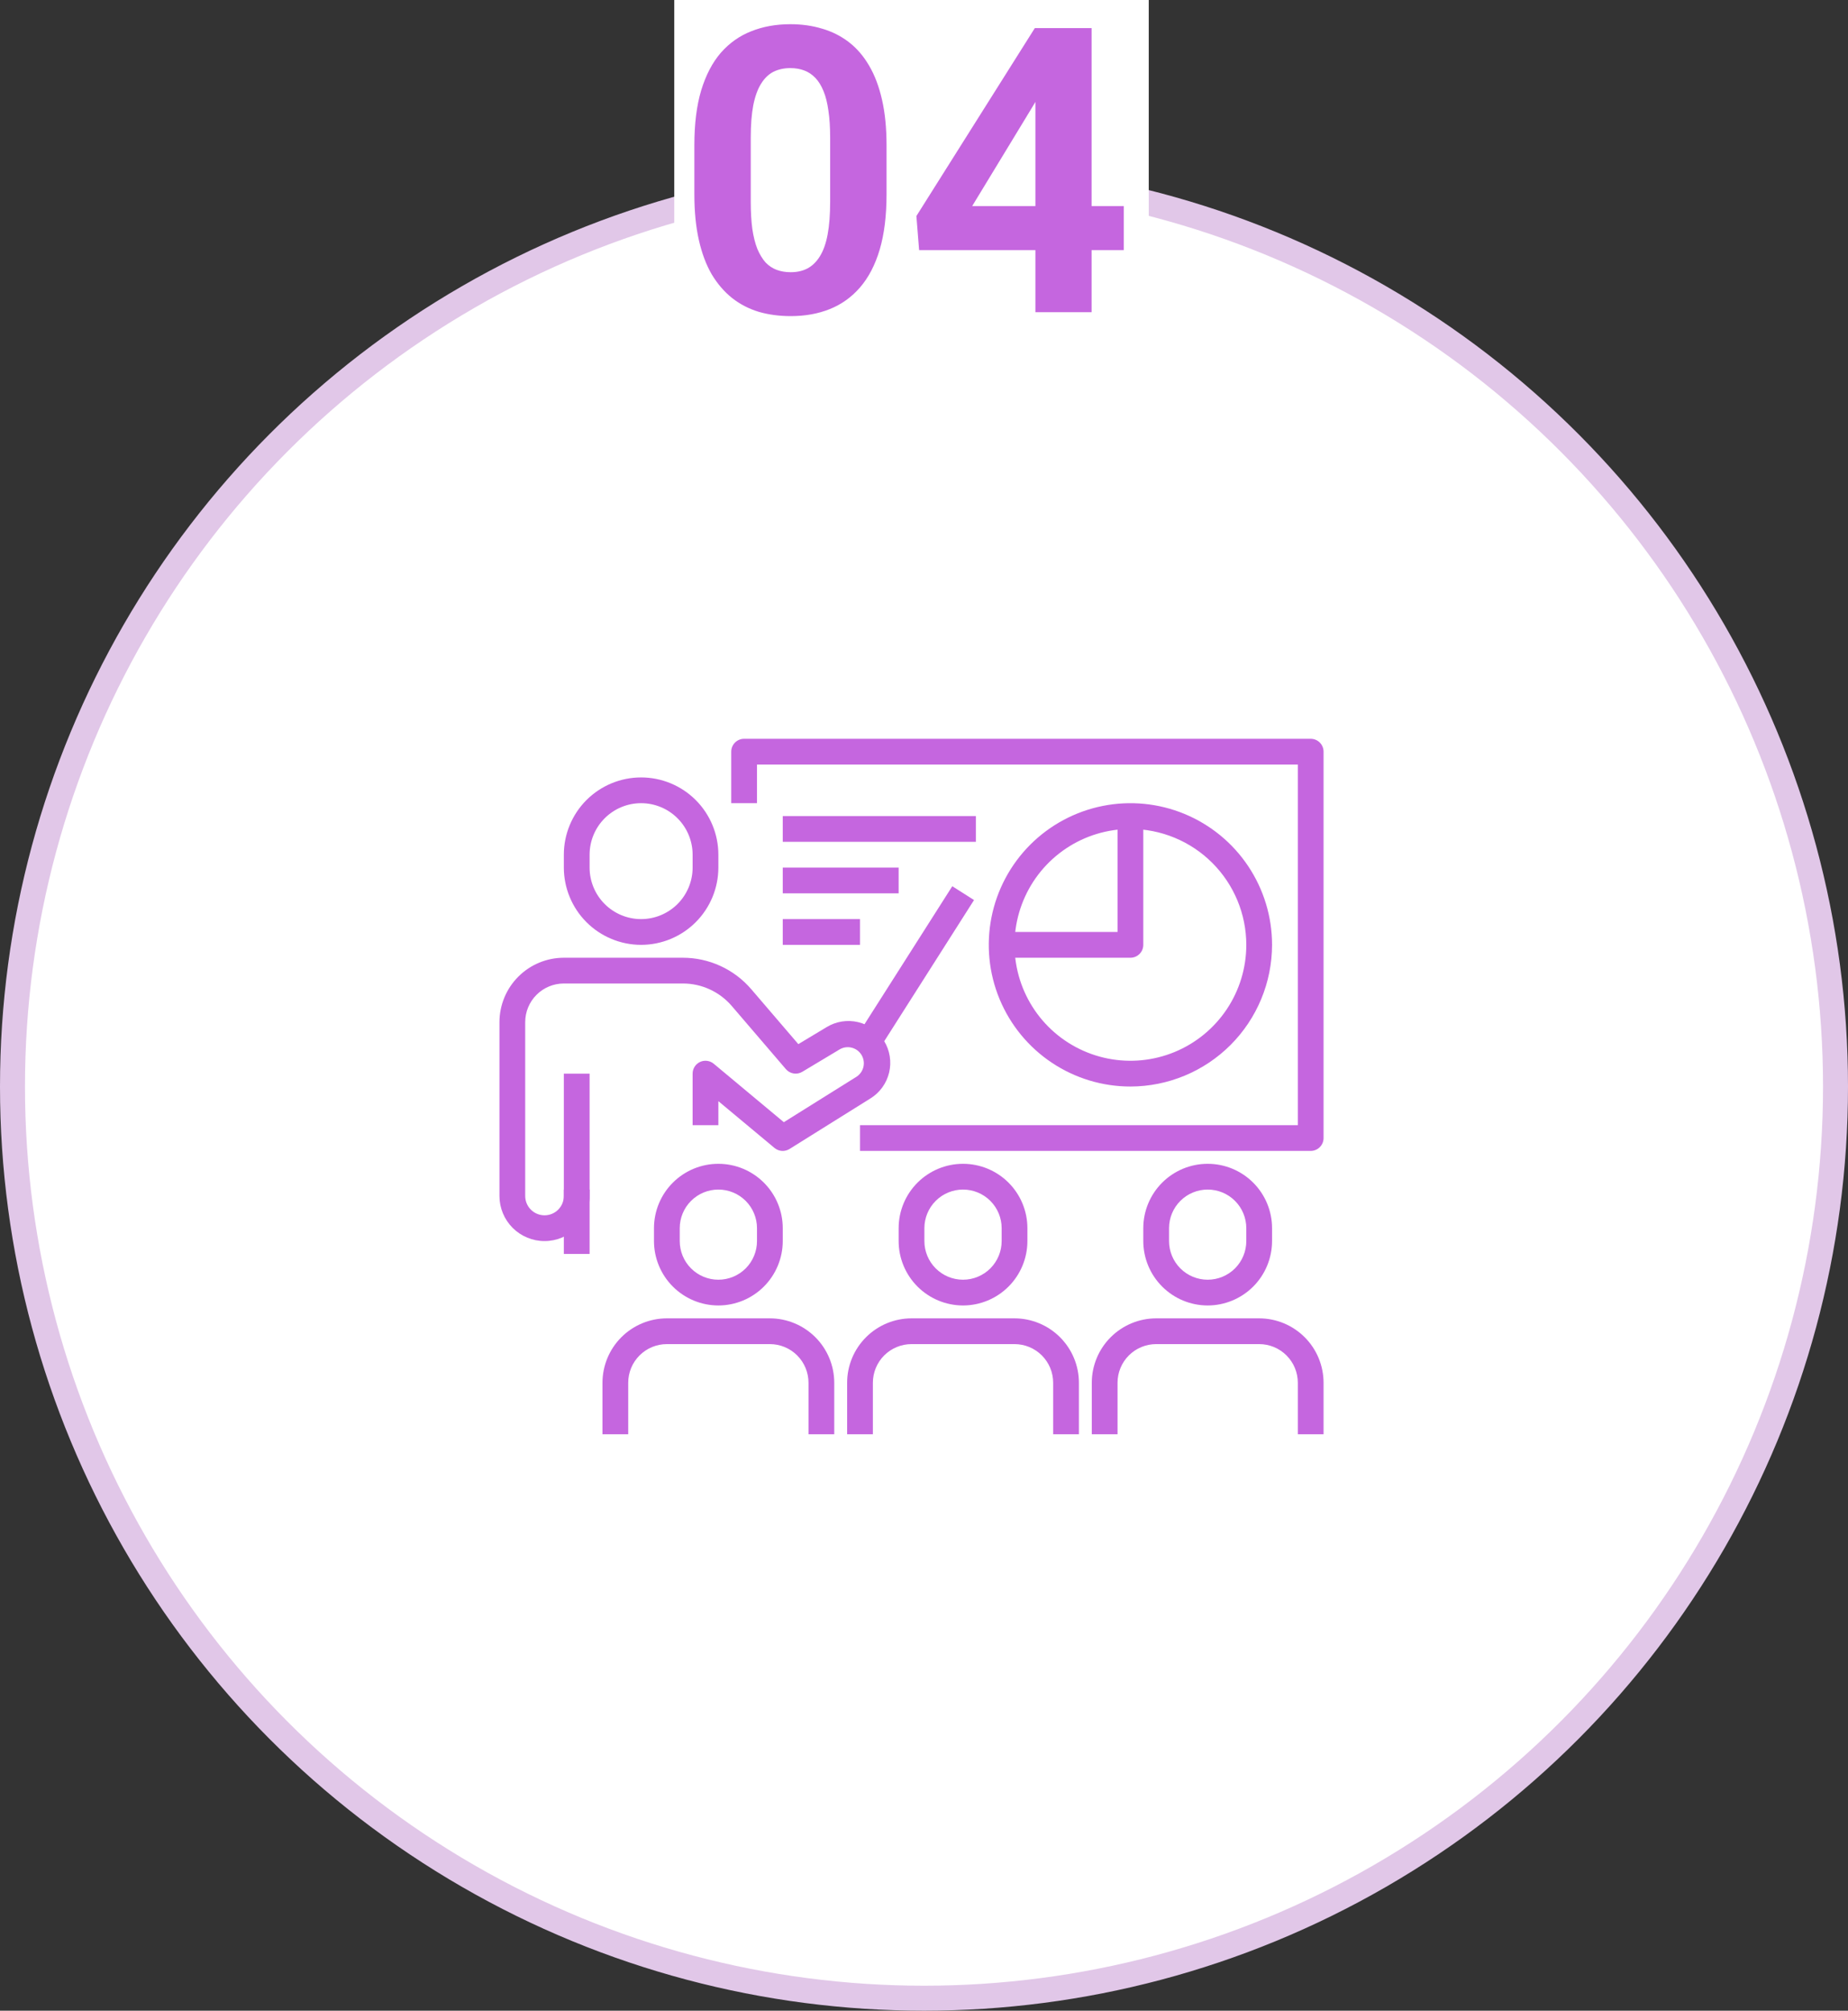 <svg xmlns="http://www.w3.org/2000/svg" width="148" height="161" viewBox="0 0 148 161" fill="none"><rect x="0" y="0" width="148" height="161" fill="#333333" stroke="none"/><circle cx="74" cy="87" r="73" fill="white" stroke="#E1C7E8" stroke-width="2"></circle><path d="M54 0H92V29H54V0Z" fill="white"></path><path d="M90 16.5V20.031H73.609L73.391 17.297L82.875 2.25H86.453L82.578 8.734L77.859 16.5H90ZM87.422 2.25V25H82.922V2.25H87.422Z" fill="#C566DF"></path><path d="M71 11.625V15.562C71 17.271 70.818 18.745 70.453 19.984C70.088 21.213 69.562 22.224 68.875 23.016C68.198 23.797 67.391 24.375 66.453 24.75C65.516 25.125 64.474 25.312 63.328 25.312C62.411 25.312 61.557 25.198 60.766 24.969C59.974 24.729 59.26 24.359 58.625 23.859C58 23.359 57.458 22.729 57 21.969C56.552 21.198 56.208 20.281 55.969 19.219C55.729 18.156 55.609 16.938 55.609 15.562V11.625C55.609 9.917 55.792 8.453 56.156 7.234C56.531 6.005 57.057 5 57.734 4.219C58.422 3.438 59.234 2.865 60.172 2.5C61.109 2.125 62.151 1.938 63.297 1.938C64.213 1.938 65.062 2.057 65.844 2.297C66.635 2.526 67.349 2.885 67.984 3.375C68.62 3.865 69.162 4.495 69.609 5.266C70.057 6.026 70.401 6.938 70.641 8C70.88 9.052 71 10.26 71 11.625ZM66.484 16.156V11.016C66.484 10.193 66.438 9.474 66.344 8.859C66.26 8.245 66.13 7.724 65.953 7.297C65.776 6.859 65.557 6.505 65.297 6.234C65.037 5.964 64.74 5.766 64.406 5.641C64.073 5.516 63.703 5.453 63.297 5.453C62.786 5.453 62.333 5.552 61.938 5.75C61.552 5.948 61.224 6.266 60.953 6.703C60.682 7.13 60.474 7.703 60.328 8.422C60.193 9.13 60.125 9.995 60.125 11.016V16.156C60.125 16.979 60.167 17.703 60.25 18.328C60.344 18.953 60.479 19.49 60.656 19.938C60.844 20.375 61.062 20.734 61.312 21.016C61.573 21.287 61.87 21.484 62.203 21.609C62.547 21.734 62.922 21.797 63.328 21.797C63.828 21.797 64.271 21.698 64.656 21.5C65.052 21.292 65.385 20.969 65.656 20.531C65.938 20.083 66.146 19.5 66.281 18.781C66.417 18.062 66.484 17.188 66.484 16.156Z" fill="#C566DF"></path><path d="M51.344 75.656C49.703 75.655 48.13 75.002 46.97 73.842C45.81 72.682 45.158 71.109 45.156 69.469V68.438C45.156 66.796 45.808 65.223 46.968 64.062C48.129 62.902 49.703 62.25 51.344 62.25C52.985 62.25 54.559 62.902 55.719 64.062C56.879 65.223 57.531 66.796 57.531 68.438V69.469C57.53 71.109 56.877 72.682 55.717 73.842C54.557 75.002 52.984 75.655 51.344 75.656ZM51.344 64.312C50.25 64.312 49.2 64.747 48.427 65.521C47.653 66.294 47.219 67.344 47.219 68.438V69.469C47.219 70.563 47.653 71.612 48.427 72.386C49.2 73.159 50.25 73.594 51.344 73.594C52.438 73.594 53.487 73.159 54.261 72.386C55.034 71.612 55.469 70.563 55.469 69.469V68.438C55.469 67.344 55.034 66.294 54.261 65.521C53.487 64.747 52.438 64.312 51.344 64.312Z" fill="#C566DF"></path><path d="M43.609 99.375C42.652 99.375 41.734 98.995 41.057 98.318C40.38 97.641 40 96.723 40 95.766V81.844C40.002 80.477 40.545 79.166 41.512 78.2C42.479 77.233 43.789 76.689 45.156 76.688H54.685C55.727 76.687 56.756 76.913 57.702 77.348C58.648 77.783 59.489 78.418 60.167 79.209L63.935 83.605L66.194 82.248C66.951 81.783 67.862 81.638 68.727 81.845C69.591 82.052 70.338 82.594 70.803 83.351C71.268 84.108 71.413 85.019 71.206 85.884C70.999 86.748 70.457 87.495 69.7 87.96L63.234 91.999C63.05 92.115 62.834 92.169 62.617 92.155C62.4 92.14 62.194 92.057 62.026 91.918L57.531 88.171V90.094H55.469V85.969C55.468 85.772 55.524 85.58 55.629 85.415C55.734 85.249 55.885 85.117 56.062 85.033C56.24 84.95 56.438 84.919 56.632 84.945C56.827 84.97 57.01 85.05 57.161 85.176L62.774 89.856L68.603 86.211C68.881 86.028 69.078 85.743 69.151 85.417C69.223 85.092 69.167 84.751 68.993 84.466C68.819 84.181 68.541 83.975 68.219 83.891C67.896 83.807 67.553 83.852 67.262 84.016L64.253 85.821C64.044 85.947 63.797 85.994 63.557 85.955C63.316 85.916 63.098 85.793 62.939 85.608L58.608 80.555C58.123 79.988 57.522 79.534 56.844 79.222C56.167 78.91 55.431 78.749 54.685 78.75H45.156C44.336 78.75 43.549 79.076 42.969 79.656C42.388 80.236 42.062 81.023 42.062 81.844V95.766C42.062 96.176 42.225 96.569 42.516 96.859C42.806 97.15 43.199 97.312 43.609 97.312C44.02 97.312 44.413 97.15 44.703 96.859C44.993 96.569 45.156 96.176 45.156 95.766V85.969H47.219V95.766C47.219 96.723 46.839 97.641 46.162 98.318C45.485 98.995 44.567 99.375 43.609 99.375Z" fill="#C566DF"></path><path d="M45.156 95.25H47.219V100.406H45.156V95.25Z" fill="#C566DF"></path><path d="M104.969 92.156H68.875V90.094H103.938V61.219H60.625V64.312H58.562V60.188C58.562 59.914 58.671 59.652 58.864 59.458C59.058 59.265 59.32 59.156 59.594 59.156H104.969C105.242 59.156 105.505 59.265 105.698 59.458C105.891 59.652 106 59.914 106 60.188V91.125C106 91.398 105.891 91.661 105.698 91.854C105.505 92.048 105.242 92.156 104.969 92.156Z" fill="#C566DF"></path><path d="M69.045 82.309L76.265 70.962L78.006 72.069L70.786 83.417L69.045 82.309Z" fill="#C566DF"></path><path d="M57.531 104.531C56.164 104.53 54.854 103.986 53.887 103.019C52.92 102.053 52.377 100.742 52.375 99.375V98.344C52.375 96.976 52.918 95.665 53.885 94.698C54.852 93.731 56.164 93.188 57.531 93.188C58.899 93.188 60.21 93.731 61.177 94.698C62.144 95.665 62.688 96.976 62.688 98.344V99.375C62.686 100.742 62.142 102.053 61.175 103.019C60.209 103.986 58.898 104.53 57.531 104.531ZM57.531 95.25C56.711 95.25 55.924 95.576 55.344 96.156C54.763 96.736 54.438 97.523 54.438 98.344V99.375C54.438 100.196 54.763 100.982 55.344 101.563C55.924 102.143 56.711 102.469 57.531 102.469C58.352 102.469 59.139 102.143 59.719 101.563C60.299 100.982 60.625 100.196 60.625 99.375V98.344C60.625 97.523 60.299 96.736 59.719 96.156C59.139 95.576 58.352 95.25 57.531 95.25Z" fill="#C566DF"></path><path d="M66.812 114.844H64.75V110.719C64.75 109.898 64.424 109.111 63.844 108.531C63.264 107.951 62.477 107.625 61.656 107.625H53.406C52.586 107.625 51.799 107.951 51.219 108.531C50.638 109.111 50.312 109.898 50.312 110.719V114.844H48.25V110.719C48.252 109.352 48.795 108.041 49.762 107.075C50.729 106.108 52.039 105.564 53.406 105.562H61.656C63.023 105.564 64.334 106.108 65.3 107.075C66.267 108.041 66.811 109.352 66.812 110.719V114.844Z" fill="#C566DF"></path><path d="M77.125 104.531C75.758 104.53 74.447 103.986 73.481 103.019C72.514 102.053 71.97 100.742 71.969 99.375V98.344C71.969 96.976 72.512 95.665 73.479 94.698C74.446 93.731 75.757 93.188 77.125 93.188C78.493 93.188 79.804 93.731 80.771 94.698C81.738 95.665 82.281 96.976 82.281 98.344V99.375C82.28 100.742 81.736 102.053 80.769 103.019C79.803 103.986 78.492 104.53 77.125 104.531ZM77.125 95.25C76.305 95.25 75.518 95.576 74.937 96.156C74.357 96.736 74.031 97.523 74.031 98.344V99.375C74.031 100.196 74.357 100.982 74.937 101.563C75.518 102.143 76.305 102.469 77.125 102.469C77.945 102.469 78.732 102.143 79.313 101.563C79.893 100.982 80.219 100.196 80.219 99.375V98.344C80.219 97.523 79.893 96.736 79.313 96.156C78.732 95.576 77.945 95.25 77.125 95.25Z" fill="#C566DF"></path><path d="M86.406 114.844H84.344V110.719C84.344 109.898 84.018 109.111 83.438 108.531C82.857 107.951 82.07 107.625 81.25 107.625H73C72.18 107.625 71.393 107.951 70.812 108.531C70.232 109.111 69.906 109.898 69.906 110.719V114.844H67.844V110.719C67.845 109.352 68.389 108.041 69.356 107.075C70.322 106.108 71.633 105.564 73 105.562H81.25C82.617 105.564 83.928 106.108 84.894 107.075C85.861 108.041 86.405 109.352 86.406 110.719V114.844Z" fill="#C566DF"></path><path d="M96.719 104.531C95.352 104.53 94.041 103.986 93.075 103.019C92.108 102.053 91.564 100.742 91.562 99.375V98.344C91.562 96.976 92.106 95.665 93.073 94.698C94.04 93.731 95.351 93.188 96.719 93.188C98.086 93.188 99.398 93.731 100.365 94.698C101.332 95.665 101.875 96.976 101.875 98.344V99.375C101.873 100.742 101.33 102.053 100.363 103.019C99.396 103.986 98.086 104.53 96.719 104.531ZM96.719 95.25C95.898 95.25 95.111 95.576 94.531 96.156C93.951 96.736 93.625 97.523 93.625 98.344V99.375C93.625 100.196 93.951 100.982 94.531 101.563C95.111 102.143 95.898 102.469 96.719 102.469C97.539 102.469 98.326 102.143 98.906 101.563C99.487 100.982 99.812 100.196 99.812 99.375V98.344C99.812 97.523 99.487 96.736 98.906 96.156C98.326 95.576 97.539 95.25 96.719 95.25Z" fill="#C566DF"></path><path d="M106 114.844H103.938V110.719C103.938 109.898 103.612 109.111 103.031 108.531C102.451 107.951 101.664 107.625 100.844 107.625H92.594C91.773 107.625 90.986 107.951 90.406 108.531C89.826 109.111 89.5 109.898 89.5 110.719V114.844H87.438V110.719C87.439 109.352 87.983 108.041 88.95 107.075C89.916 106.108 91.227 105.564 92.594 105.562H100.844C102.211 105.564 103.521 106.108 104.488 107.075C105.455 108.041 105.998 109.352 106 110.719V114.844Z" fill="#C566DF"></path><path d="M90.531 87C88.288 87 86.094 86.335 84.229 85.088C82.364 83.842 80.91 82.07 80.051 79.997C79.192 77.924 78.968 75.644 79.406 73.443C79.843 71.243 80.924 69.222 82.51 67.635C84.097 66.049 86.118 64.968 88.318 64.531C90.519 64.093 92.799 64.317 94.872 65.176C96.945 66.035 98.717 67.489 99.963 69.354C101.21 71.219 101.875 73.413 101.875 75.656C101.871 78.664 100.675 81.547 98.549 83.674C96.422 85.8 93.539 86.996 90.531 87ZM90.531 66.375C88.696 66.375 86.901 66.919 85.375 67.939C83.849 68.959 82.659 70.409 81.957 72.105C81.254 73.8 81.07 75.667 81.428 77.467C81.787 79.267 82.67 80.921 83.968 82.219C85.266 83.517 86.92 84.401 88.721 84.759C90.521 85.117 92.387 84.933 94.083 84.231C95.779 83.528 97.228 82.339 98.248 80.813C99.268 79.286 99.812 77.492 99.812 75.656C99.81 73.196 98.831 70.836 97.091 69.096C95.351 67.356 92.992 66.378 90.531 66.375Z" fill="#C566DF"></path><path d="M90.531 76.688H80.219V74.625H89.5V65.344H91.562V75.656C91.562 75.93 91.454 76.192 91.26 76.385C91.067 76.579 90.805 76.688 90.531 76.688Z" fill="#C566DF"></path><path d="M62.688 65.344H78.156V67.406H62.688V65.344Z" fill="#C566DF"></path><path d="M62.688 69.469H71.969V71.531H62.688V69.469Z" fill="#C566DF"></path><path d="M62.688 73.594H68.875V75.656H62.688V73.594Z" fill="#C566DF"></path></svg>